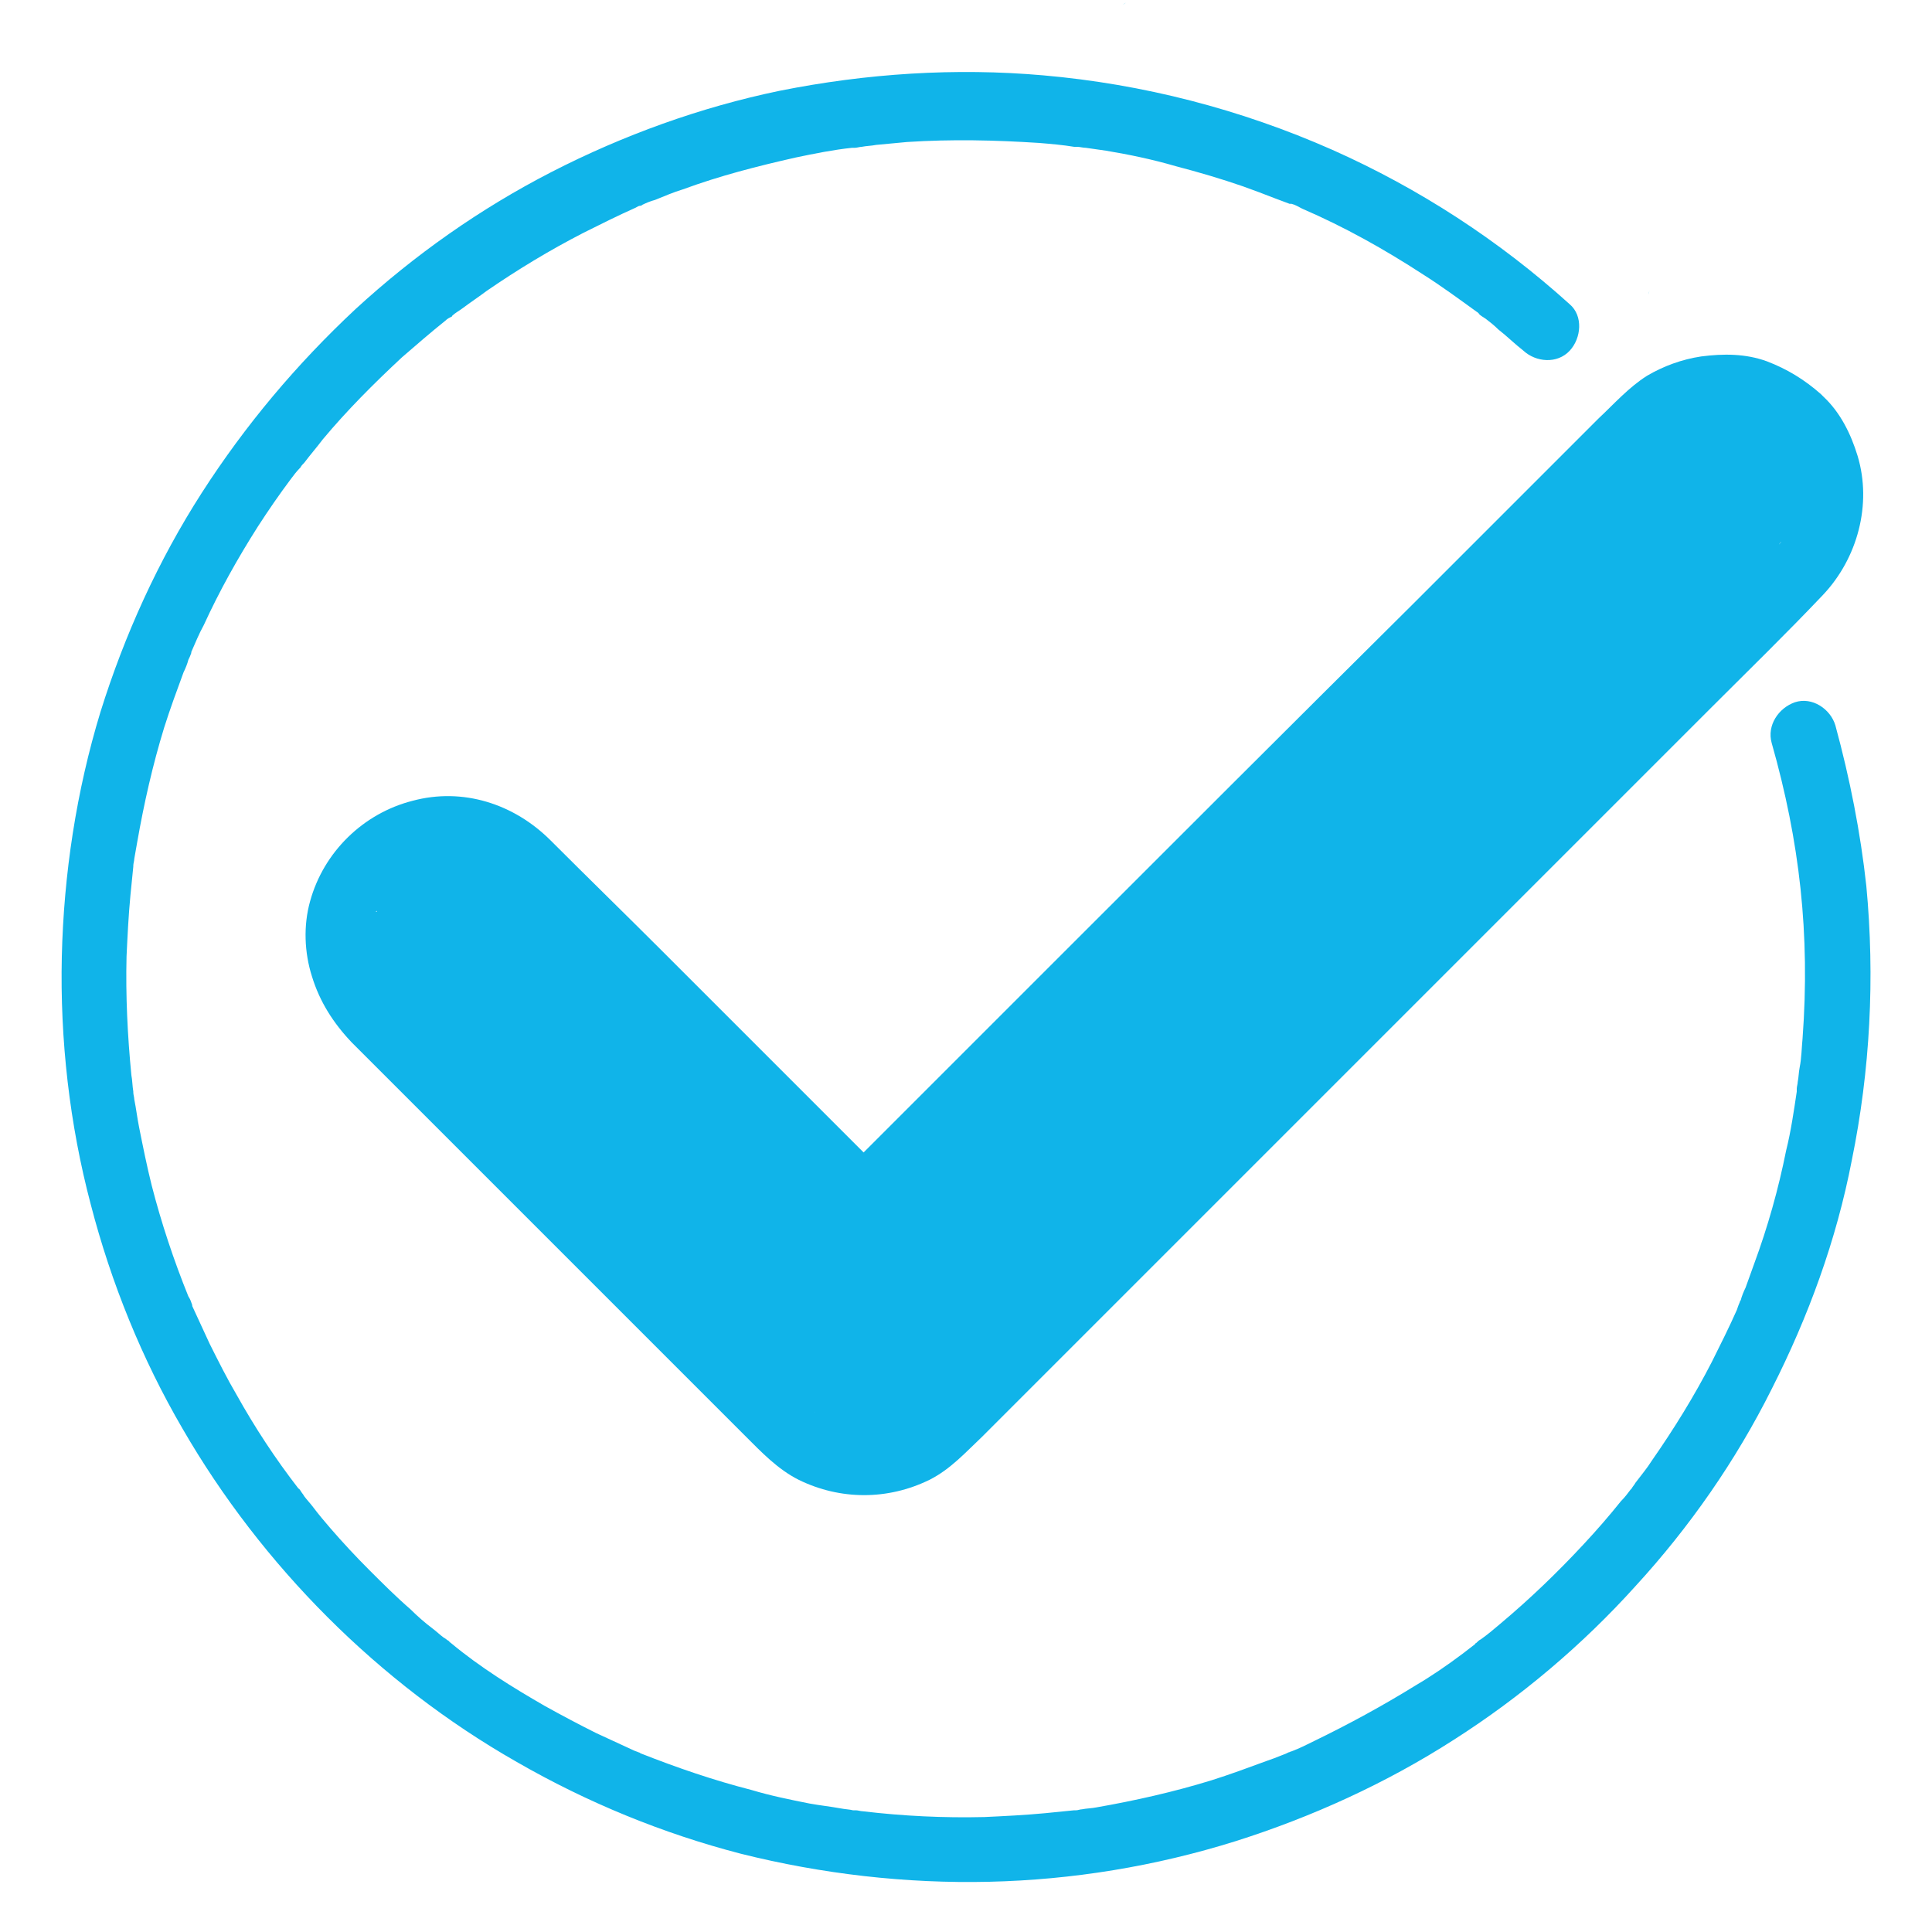 <?xml version="1.0" encoding="UTF-8"?> <svg xmlns="http://www.w3.org/2000/svg" xmlns:xlink="http://www.w3.org/1999/xlink" version="1.1" id="svg-4946" x="0px" y="0px" viewBox="0 0 200 200" style="enable-background:new 0 0 200 200;" xml:space="preserve" width="200" height="200"> <path style="" d="M67,81.7c0,0,0.1,0.1,0.1,0.2c0,0,0,0,0,0C67.1,81.8,67,81.7,67,81.7L67,81.7z" fill="#10B4E9"></path> <path style="" d="M116.2,0.5C116.2,0.5,116.2,0.5,116.2,0.5C116.2,0.5,116.2,0.5,116.2,0.5 C116.2,0.5,116.2,0.6,116.2,0.5L116.2,0.5z" fill="#10B4E9"></path> <path style="" d="M116.2,0.5C116.2,0.5,116.2,0.5,116.2,0.5C116.2,0.5,116.2,0.5,116.2,0.5z" fill="#10B4E9"></path> <path style="" d="M116.2,0.5C116.2,0.5,116.2,0.5,116.2,0.5C116.4,0.4,116.8,0.1,116.2,0.5z" fill="#10B4E9"></path> <path style="" d="M170.7,30.5C170.7,30.5,170.7,30.5,170.7,30.5C170.7,30.5,170.7,30.5,170.7,30.5z" fill="#10B4E9"></path> <path style="" d="M170.7,30.3c0,0.1,0,0.1,0,0.2C170.7,30.2,170.8,29.7,170.7,30.3z" fill="#10B4E9"></path> <path style="" d="M26.2,86.7L26.2,86.7C26.2,86.8,26.2,86.8,26.2,86.7C26.2,86.8,26.2,86.8,26.2,86.7L26.2,86.7 L26.2,86.7z" fill="#10B4E9"></path> <g> <path style="" d="M108.4,100.3c-6.3,6.3-12.7,12.7-19,19c-6.9-6.9-13.8-13.8-20.8-20.8C64.8,94.7,60.9,90.9,57,87 c-3.8-3.8-9.1-5.5-14.3-4.1c-5.1,1.3-9.2,5.3-10.6,10.4c-0.7,2.5-0.6,5.3,0.2,7.8c0.8,2.6,2.2,4.8,4.1,6.8 c7.8,7.8,15.5,15.5,23.3,23.3c3.9,3.9,7.8,7.8,11.7,11.7c1.9,1.9,3.8,3.8,5.7,5.7c1.7,1.7,3.4,3.5,5.6,4.6c4.3,2.1,9.2,2.1,13.5,0 c2.2-1.1,3.8-2.9,5.5-4.5c1.9-1.9,3.9-3.9,5.8-5.8c7.7-7.7,15.4-15.4,23.2-23.2c7.8-7.8,15.5-15.5,23.3-23.3s15.5-15.5,23.3-23.3 c3.8-3.8,7.7-7.6,11.4-11.5c3.6-3.8,5.1-9.4,3.6-14.4c-0.7-2.3-1.8-4.5-3.5-6.1c-0.1-0.1-0.1-0.1-0.2-0.2s-0.1-0.1-0.1-0.1 c-1.7-1.5-3.5-2.6-5.6-3.4c-2.2-0.8-4.5-0.8-6.8-0.5c-2,0.3-3.9,1-5.6,2c-1.9,1.2-3.4,2.9-5,4.4c-6.3,6.3-12.7,12.7-19,19 C133.7,75,121.1,87.6,108.4,100.3L108.4,100.3z M43.2,89.9C43.2,89.9,43.2,89.9,43.2,89.9C43.1,89.9,42.7,90.1,43.2,89.9z M39,94.3 c0,0.1,0,0.1,0,0.1C38.9,94.4,38.9,94.3,39,94.3z M84.6,146.4c0,0-0.1-0.1-0.1-0.1C84.1,146,84.4,146.2,84.6,146.4z M184.4,56.1 c0,0-0.1,0.1-0.1,0.1C184,56.6,184.3,56.1,184.4,56.1z M184.4,56.1L184.4,56.1L184.4,56.1z" fill="#10B4E9"></path> <path style="" d="M190,75.1c-0.5-1.7-2.4-3-4.2-2.4c-1.7,0.6-2.9,2.4-2.4,4.2c2.9,10.2,4,19.8,3.2,30.6 c-0.1,1-0.1,2-0.3,3c-0.1,0.5-0.1,1-0.2,1.5c0,0.2-0.1,0.5-0.1,0.7c0,0.1,0,0.1,0,0.1c0,0.1,0,0.1,0,0.2c-0.3,2-0.6,4.1-1.1,6.1 c-0.8,4-1.9,7.9-3.3,11.7c-0.3,0.8-0.6,1.7-0.9,2.5c-0.2,0.4-0.4,0.9-0.5,1.3c0,0-0.1,0.1-0.1,0.2c-0.1,0.2-0.2,0.5-0.3,0.8 c-0.8,1.8-1.7,3.6-2.6,5.4c-1.8,3.5-3.9,6.9-6.2,10.2c-0.5,0.8-1.1,1.5-1.7,2.3c-0.1,0.2-0.3,0.4-0.4,0.6c0,0-0.1,0.1-0.1,0.1 c-0.3,0.4-0.6,0.8-1,1.2c-1.2,1.5-2.5,3-3.9,4.5c-2.7,2.9-5.5,5.6-8.6,8.2c-0.7,0.6-1.3,1.1-2,1.6c-0.2,0.1-0.3,0.2-0.5,0.4 c-0.1,0-0.1,0.1-0.1,0.1c-0.4,0.3-0.9,0.7-1.3,1c-1.6,1.2-3.2,2.3-4.9,3.3c-3.4,2.1-6.9,4-10.4,5.7c-0.8,0.4-1.6,0.8-2.4,1.1 c-0.1,0-0.2,0.1-0.3,0.1c-0.2,0.1-0.4,0.2-0.7,0.3c-0.5,0.2-1,0.4-1.6,0.6c-1.9,0.7-3.8,1.4-5.7,2c-3.9,1.2-7.9,2.1-11.9,2.8 c-0.5,0.1-1,0.1-1.5,0.2c-0.2,0-0.4,0.1-0.6,0.1c-0.1,0-0.2,0-0.2,0c-1,0.1-2,0.2-3,0.3c-2.1,0.2-4.2,0.3-6.3,0.4 c-4.2,0.1-8.4-0.1-12.6-0.6c-0.2,0-0.5-0.1-0.7-0.1c-0.1,0-0.2,0-0.3,0c-0.4-0.1-0.8-0.1-1.3-0.2c-1.1-0.2-2.1-0.3-3.2-0.5 c-2-0.4-4-0.8-6-1.4c-3.9-1-7.7-2.3-11.5-3.8c0,0-0.1-0.1-0.2-0.1c-0.2-0.1-0.3-0.1-0.5-0.2c-0.4-0.2-0.9-0.4-1.3-0.6 c-0.9-0.4-1.7-0.8-2.6-1.2c-1.8-0.9-3.5-1.8-5.3-2.8c-3.3-1.9-6.7-4-9.7-6.5c-0.1-0.1-0.2-0.1-0.2-0.2c-0.2-0.1-0.4-0.3-0.6-0.4 c-0.4-0.3-0.7-0.6-1.1-0.9c-0.8-0.6-1.6-1.3-2.3-2c-1.5-1.3-2.9-2.7-4.3-4.1c-1.4-1.4-2.7-2.8-4-4.3c-0.6-0.7-1.2-1.4-1.8-2.2 c-0.3-0.4-0.6-0.7-0.9-1.1c-0.1-0.2-0.3-0.4-0.4-0.6c-0.1-0.1-0.1-0.2-0.2-0.2c-2.4-3.1-4.5-6.3-6.4-9.7c-1-1.7-1.9-3.5-2.8-5.3 c-0.4-0.9-0.8-1.7-1.2-2.6c-0.2-0.4-0.4-0.9-0.6-1.3c0,0,0-0.1,0-0.1c-0.1-0.3-0.2-0.6-0.4-0.9c-1.5-3.7-2.8-7.6-3.8-11.5 c-0.5-2-0.9-4-1.3-6c-0.2-1-0.3-1.9-0.5-2.9c0-0.2-0.1-0.5-0.1-0.7c0,0,0-0.1,0-0.1c0,0,0,0,0,0c-0.1-0.6-0.1-1.2-0.2-1.7 c-0.4-4.1-0.6-8.2-0.5-12.3c0.1-2.1,0.2-4.2,0.4-6.3c0.1-1,0.2-2,0.3-3c0,0,0-0.1,0-0.1l0,0c0-0.2,0.1-0.5,0.1-0.7 c0.1-0.6,0.2-1.1,0.3-1.7c0.7-4,1.6-8,2.8-11.9c0.6-1.9,1.3-3.8,2-5.7c0.2-0.4,0.4-0.9,0.5-1.3c0.1-0.2,0.2-0.4,0.3-0.7 c0,0,0,0,0-0.1c0,0,0,0,0,0c0.4-0.9,0.8-1.9,1.3-2.8c1.6-3.5,3.5-6.9,5.6-10.2c1.1-1.7,2.2-3.3,3.4-4.9c0.3-0.4,0.6-0.8,0.9-1.1 c0,0,0.1-0.1,0.1-0.1c0.1-0.2,0.2-0.3,0.4-0.5c0.6-0.8,1.3-1.6,1.9-2.4c2.5-3,5.3-5.8,8.2-8.5c1.5-1.3,3-2.6,4.5-3.8 c0.2-0.2,0.4-0.3,0.6-0.4c0,0,0.1,0,0.1-0.1c0.3-0.3,0.7-0.5,1.1-0.8c0.8-0.6,1.7-1.2,2.5-1.8c3.2-2.2,6.5-4.2,10-6 c1.8-0.9,3.6-1.8,5.4-2.6c0.2-0.1,0.3-0.2,0.5-0.2c0.1,0,0.2-0.1,0.2-0.1c0.4-0.2,0.9-0.4,1.3-0.5c1-0.4,1.9-0.8,2.9-1.1 c3.8-1.4,7.7-2.4,11.7-3.3c1.9-0.4,3.9-0.8,5.8-1c0.1,0,0.3,0,0.3,0c0.2,0,0.5-0.1,0.7-0.1c0.5-0.1,1-0.1,1.5-0.2 c1.1-0.1,2.2-0.2,3.2-0.3c4.6-0.3,9.1-0.2,13.7,0.1c1.2,0.1,2.4,0.2,3.6,0.4c0.1,0,0.1,0,0.2,0c0,0,0.1,0,0.1,0 c0.3,0,0.6,0.1,0.9,0.1c0.7,0.1,1.4,0.2,2.1,0.3c2.4,0.4,4.8,0.9,7.2,1.6c2.3,0.6,4.7,1.3,7,2.1c1.1,0.4,2.2,0.8,3.2,1.2 c0.5,0.2,1.1,0.4,1.6,0.6c0.1,0,0.1,0,0.1,0c0,0,0.1,0,0.1,0c0.4,0.1,0.7,0.3,1.1,0.5c4.4,1.9,8.5,4.2,12.5,6.8 c1.9,1.2,3.8,2.6,5.6,3.9c0,0,0.1,0,0.1,0.1c0,0,0.1,0,0.1,0.1c0.2,0.2,0.4,0.3,0.7,0.5c0.4,0.3,0.9,0.7,1.3,1.1 c0.9,0.7,1.7,1.5,2.6,2.2c1.3,1.2,3.5,1.4,4.8,0c1.2-1.3,1.4-3.6,0-4.8c-7.3-6.6-15.6-12-24.6-16c-9.5-4.2-19.6-6.8-29.9-7.7 c-9.1-0.8-18.3-0.2-27.3,1.6c-8.2,1.7-16.2,4.6-23.6,8.4c-7.4,3.8-14.2,8.6-20.3,14.2C30.7,37.7,25.4,44,20.9,51 c-4.5,7-8,14.7-10.5,22.7C7.9,81.9,6.6,90.5,6.4,99c-0.2,8.6,0.8,17.4,3,25.7c2.1,8.1,5.3,16,9.5,23.2c4.1,7.1,9.2,13.7,15,19.5 s12.4,10.9,19.6,15c7.3,4.2,15.1,7.4,23.2,9.5c8.4,2.1,17.1,3.1,25.7,2.9c8.6-0.2,17.2-1.6,25.5-4.2c7.9-2.5,15.6-6,22.6-10.5 c6.9-4.4,13.3-9.8,18.8-15.9c5.6-6.1,10.4-13,14.1-20.4c3.8-7.5,6.7-15.4,8.3-23.7c1.9-9.3,2.4-18.9,1.5-28.4 C192.6,86.2,191.5,80.6,190,75.1L190,75.1z" fill="#10B4E9"></path> </g> </svg> 